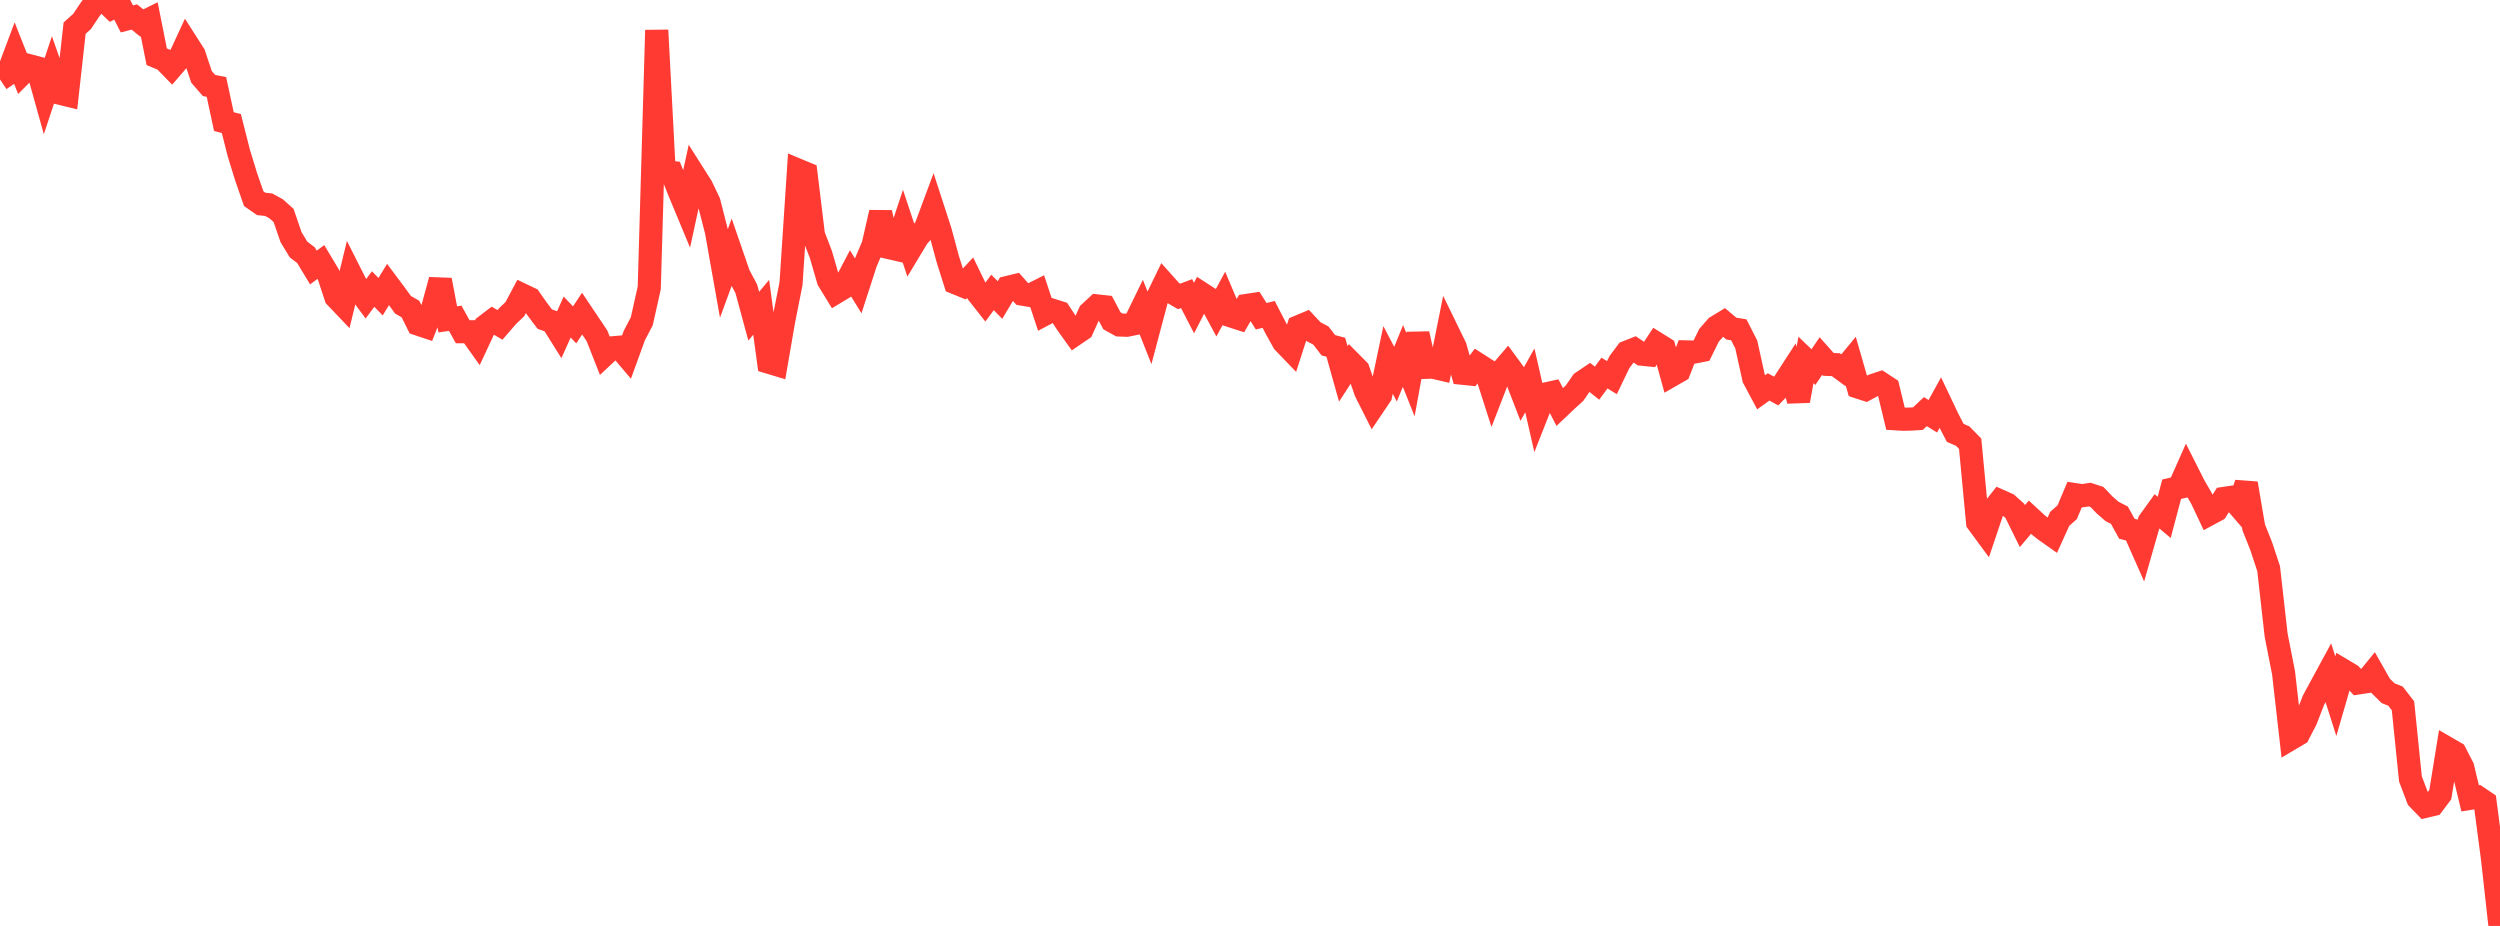 <?xml version="1.0" standalone="no"?>
<!DOCTYPE svg PUBLIC "-//W3C//DTD SVG 1.1//EN" "http://www.w3.org/Graphics/SVG/1.1/DTD/svg11.dtd">

<svg width="135" height="50" viewBox="0 0 135 50" preserveAspectRatio="none" 
  xmlns="http://www.w3.org/2000/svg"
  xmlns:xlink="http://www.w3.org/1999/xlink">


<polyline points="0.0, 4.29 0.403, 4.019 0.806, 2.945 1.209, 3.961 1.612, 3.557 2.015, 3.663 2.418, 5.106 2.821, 3.888 3.224, 5.032 3.627, 5.131 4.03, 1.519 4.433, 1.157 4.836, 0.553 5.239, 0.0 5.642, 0.041 6.045, 0.427 6.448, 0.229 6.851, 1.021 7.254, 0.917 7.657, 1.243 8.06, 1.043 8.463, 3.065 8.866, 3.233 9.269, 3.648 9.672, 3.179 10.075, 2.307 10.478, 2.937 10.881, 4.149 11.284, 4.615 11.687, 4.695 12.09, 6.567 12.493, 6.672 12.896, 8.263 13.299, 9.572 13.701, 10.728 14.104, 11.011 14.507, 11.054 14.91, 11.274 15.313, 11.634 15.716, 12.806 16.119, 13.472 16.522, 13.779 16.925, 14.446 17.328, 14.147 17.731, 14.819 18.134, 16.038 18.537, 16.461 18.94, 14.805 19.343, 15.602 19.746, 16.149 20.149, 15.608 20.552, 16.021 20.955, 15.361 21.358, 15.901 21.761, 16.457 22.164, 16.689 22.567, 17.498 22.97, 17.632 23.373, 16.603 23.776, 15.12 24.179, 17.246 24.582, 17.186 24.985, 17.913 25.388, 17.915 25.791, 18.482 26.194, 17.617 26.597, 17.309 27.0, 17.543 27.403, 17.076 27.806, 16.689 28.209, 15.929 28.612, 16.122 29.015, 16.698 29.418, 17.232 29.821, 17.376 30.224, 18.019 30.627, 17.12 31.03, 17.544 31.433, 16.935 31.836, 17.536 32.239, 18.139 32.642, 19.162 33.045, 18.784 33.448, 18.75 33.851, 19.226 34.254, 18.119 34.657, 17.346 35.06, 15.545 35.463, 1.63 35.866, 9.271 36.269, 9.315 36.672, 10.323 37.075, 11.293 37.478, 9.438 37.881, 10.073 38.284, 10.917 38.687, 12.492 39.09, 14.766 39.493, 13.667 39.896, 14.835 40.299, 15.592 40.701, 17.075 41.104, 16.596 41.507, 19.556 41.91, 19.678 42.313, 17.342 42.716, 15.309 43.119, 9.2 43.522, 9.368 43.925, 12.688 44.328, 13.743 44.731, 15.132 45.134, 15.79 45.537, 15.547 45.94, 14.778 46.343, 15.436 46.746, 14.191 47.149, 13.239 47.552, 11.475 47.955, 13.357 48.358, 13.45 48.761, 12.235 49.164, 13.451 49.567, 12.782 49.97, 12.338 50.373, 11.254 50.776, 12.494 51.179, 13.991 51.582, 15.265 51.985, 15.429 52.388, 14.995 52.791, 15.823 53.194, 16.335 53.597, 15.792 54.0, 16.202 54.403, 15.525 54.806, 15.427 55.209, 15.883 55.612, 15.95 56.015, 15.748 56.418, 16.965 56.821, 16.752 57.224, 16.88 57.627, 17.497 58.03, 18.061 58.433, 17.786 58.836, 16.893 59.239, 16.519 59.642, 16.563 60.045, 17.324 60.448, 17.549 60.851, 17.563 61.254, 17.48 61.657, 16.655 62.06, 17.67 62.463, 16.151 62.866, 15.321 63.269, 15.772 63.672, 16.007 64.075, 15.855 64.478, 16.634 64.881, 15.849 65.284, 16.11 65.687, 16.857 66.09, 16.113 66.493, 17.064 66.896, 17.194 67.299, 16.498 67.701, 16.437 68.104, 17.077 68.507, 16.977 68.91, 17.754 69.313, 18.478 69.716, 18.896 70.119, 17.645 70.522, 17.477 70.925, 17.908 71.328, 18.121 71.731, 18.643 72.134, 18.751 72.537, 20.19 72.94, 19.571 73.343, 19.978 73.746, 21.149 74.149, 21.948 74.552, 21.351 74.955, 19.437 75.358, 20.204 75.761, 19.22 76.164, 20.231 76.567, 18.026 76.97, 19.837 77.373, 19.823 77.776, 19.918 78.179, 17.911 78.582, 18.738 78.985, 20.156 79.388, 20.197 79.791, 19.665 80.194, 19.923 80.597, 21.181 81.0, 20.139 81.403, 19.67 81.806, 20.218 82.209, 21.261 82.612, 20.54 83.015, 22.307 83.418, 21.287 83.821, 21.197 84.224, 21.975 84.627, 21.594 85.03, 21.225 85.433, 20.641 85.836, 20.369 86.239, 20.691 86.642, 20.146 87.045, 20.392 87.448, 19.555 87.851, 19.017 88.254, 18.857 88.657, 19.125 89.06, 19.166 89.463, 18.552 89.866, 18.803 90.269, 20.264 90.672, 20.033 91.075, 19.003 91.478, 19.012 91.881, 18.932 92.284, 18.111 92.687, 17.649 93.09, 17.405 93.493, 17.744 93.896, 17.81 94.299, 18.603 94.701, 20.426 95.104, 21.182 95.507, 20.893 95.91, 21.116 96.313, 20.704 96.716, 20.081 97.119, 21.644 97.522, 19.437 97.925, 19.823 98.328, 19.226 98.731, 19.678 99.134, 19.692 99.537, 19.99 99.94, 19.5 100.343, 20.901 100.746, 21.032 101.149, 20.815 101.552, 20.682 101.955, 20.946 102.358, 22.614 102.761, 22.638 103.164, 22.631 103.567, 22.606 103.97, 22.228 104.373, 22.478 104.776, 21.746 105.179, 22.594 105.582, 23.375 105.985, 23.55 106.388, 23.961 106.791, 28.207 107.194, 28.755 107.597, 27.562 108.0, 27.051 108.403, 27.231 108.806, 27.591 109.209, 28.41 109.612, 27.932 110.015, 28.304 110.418, 28.624 110.821, 28.909 111.224, 28.02 111.627, 27.661 112.03, 26.708 112.433, 26.77 112.836, 26.707 113.239, 26.839 113.642, 27.261 114.045, 27.613 114.448, 27.822 114.851, 28.553 115.254, 28.657 115.657, 29.568 116.06, 28.16 116.463, 27.599 116.866, 27.939 117.269, 26.417 117.672, 26.324 118.075, 25.417 118.478, 26.217 118.881, 26.914 119.284, 27.767 119.687, 27.55 120.09, 26.916 120.493, 26.857 120.896, 27.326 121.299, 26.105 121.701, 28.479 122.104, 29.49 122.507, 30.71 122.91, 34.288 123.313, 36.34 123.716, 39.881 124.119, 39.642 124.522, 38.858 124.925, 37.819 125.328, 37.072 125.731, 36.33 126.134, 37.596 126.537, 36.204 126.94, 36.444 127.343, 36.878 127.746, 36.816 128.149, 36.321 128.552, 37.032 128.955, 37.431 129.358, 37.592 129.761, 38.112 130.164, 42.062 130.567, 43.124 130.97, 43.54 131.373, 43.446 131.776, 42.91 132.179, 40.421 132.582, 40.655 132.985, 41.437 133.388, 43.109 133.791, 43.045 134.194, 43.316 134.597, 46.374 135.0, 50.0" fill="none" stroke="#ff3a33" stroke-width="1.25"/>

</svg>